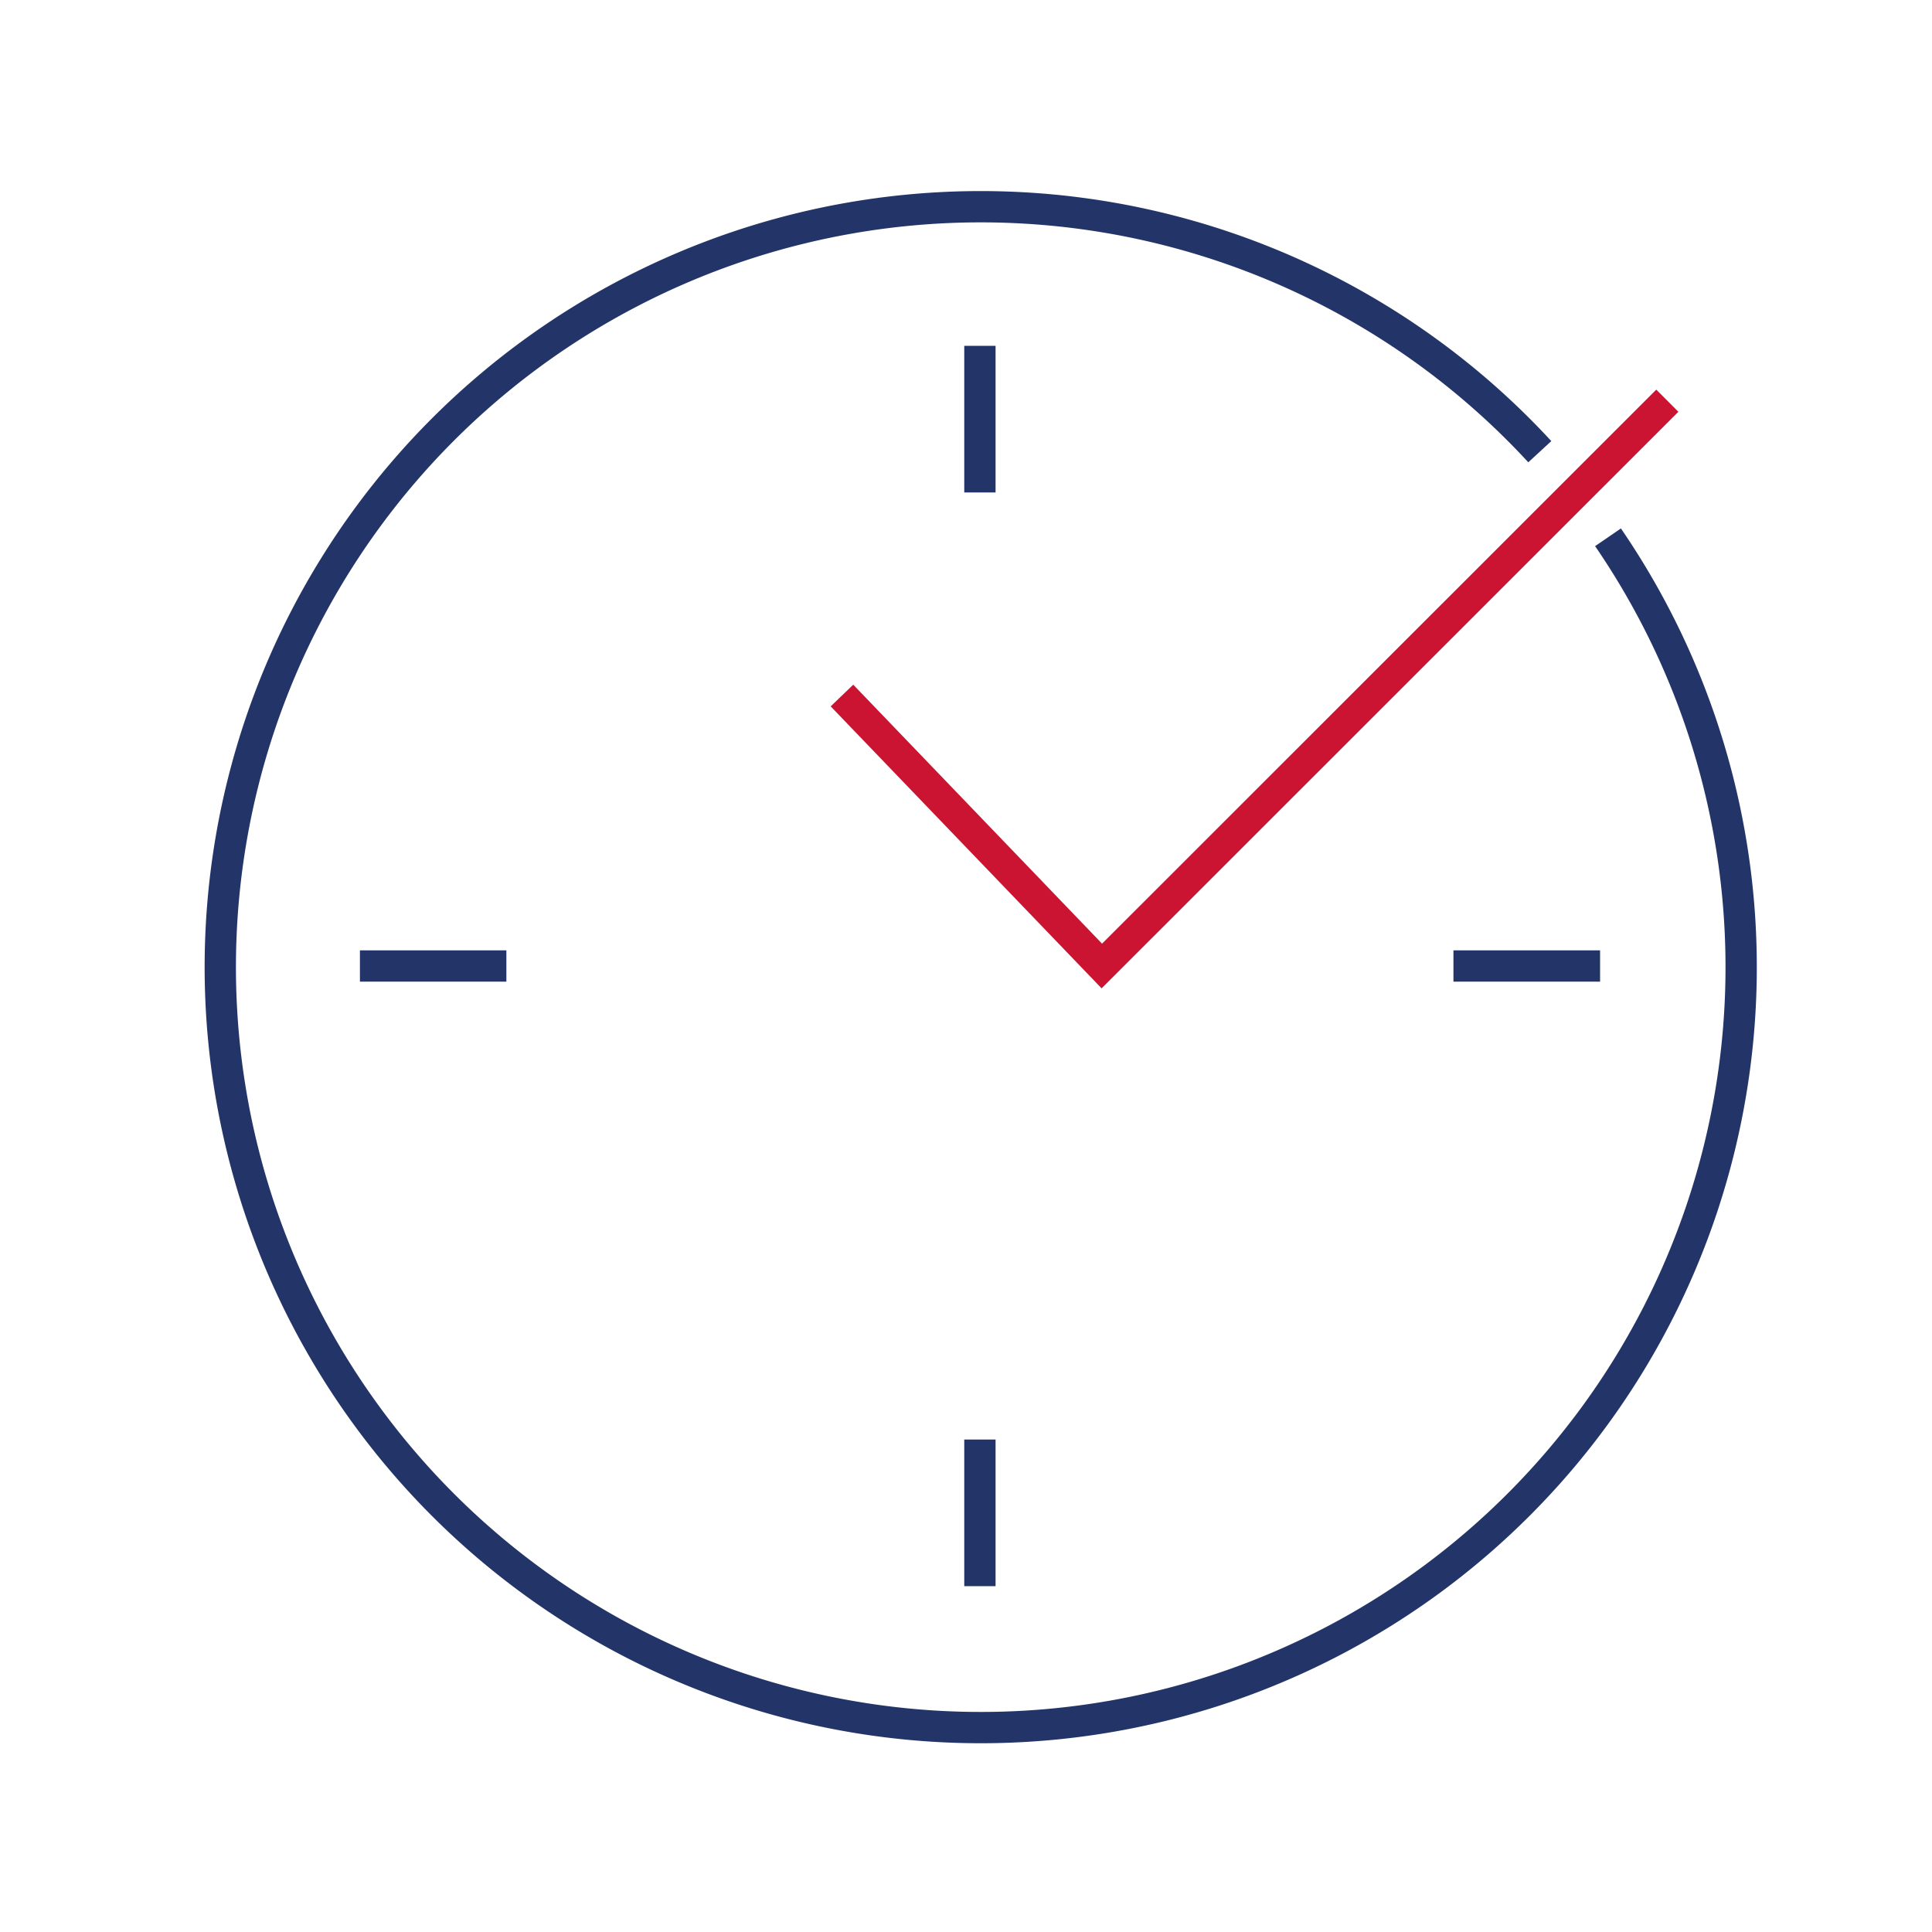 <svg id="Layer_1" data-name="Layer 1" xmlns="http://www.w3.org/2000/svg" width="100" height="100" viewBox="0 0 100 100"><defs><style>.cls-1,.cls-2{fill:none;stroke-miterlimit:10;stroke-width:1.62px;}.cls-1{stroke:#233568;}.cls-2{stroke:#ca1431;}</style></defs><path class="cls-1" d="M83.23,27.81a39.36,39.36,0,1,1-3.53-4.43"/><polyline class="cls-2" points="43.58 36 57.03 50 86.3 20.74"/><line class="cls-1" x1="50.72" y1="17.9" x2="50.72" y2="25.49"/><line class="cls-1" x1="50.72" y1="74.51" x2="50.72" y2="82.1"/><line class="cls-1" x1="82.82" y1="50" x2="75.23" y2="50"/><line class="cls-1" x1="26.21" y1="50" x2="18.63" y2="50"/></svg>